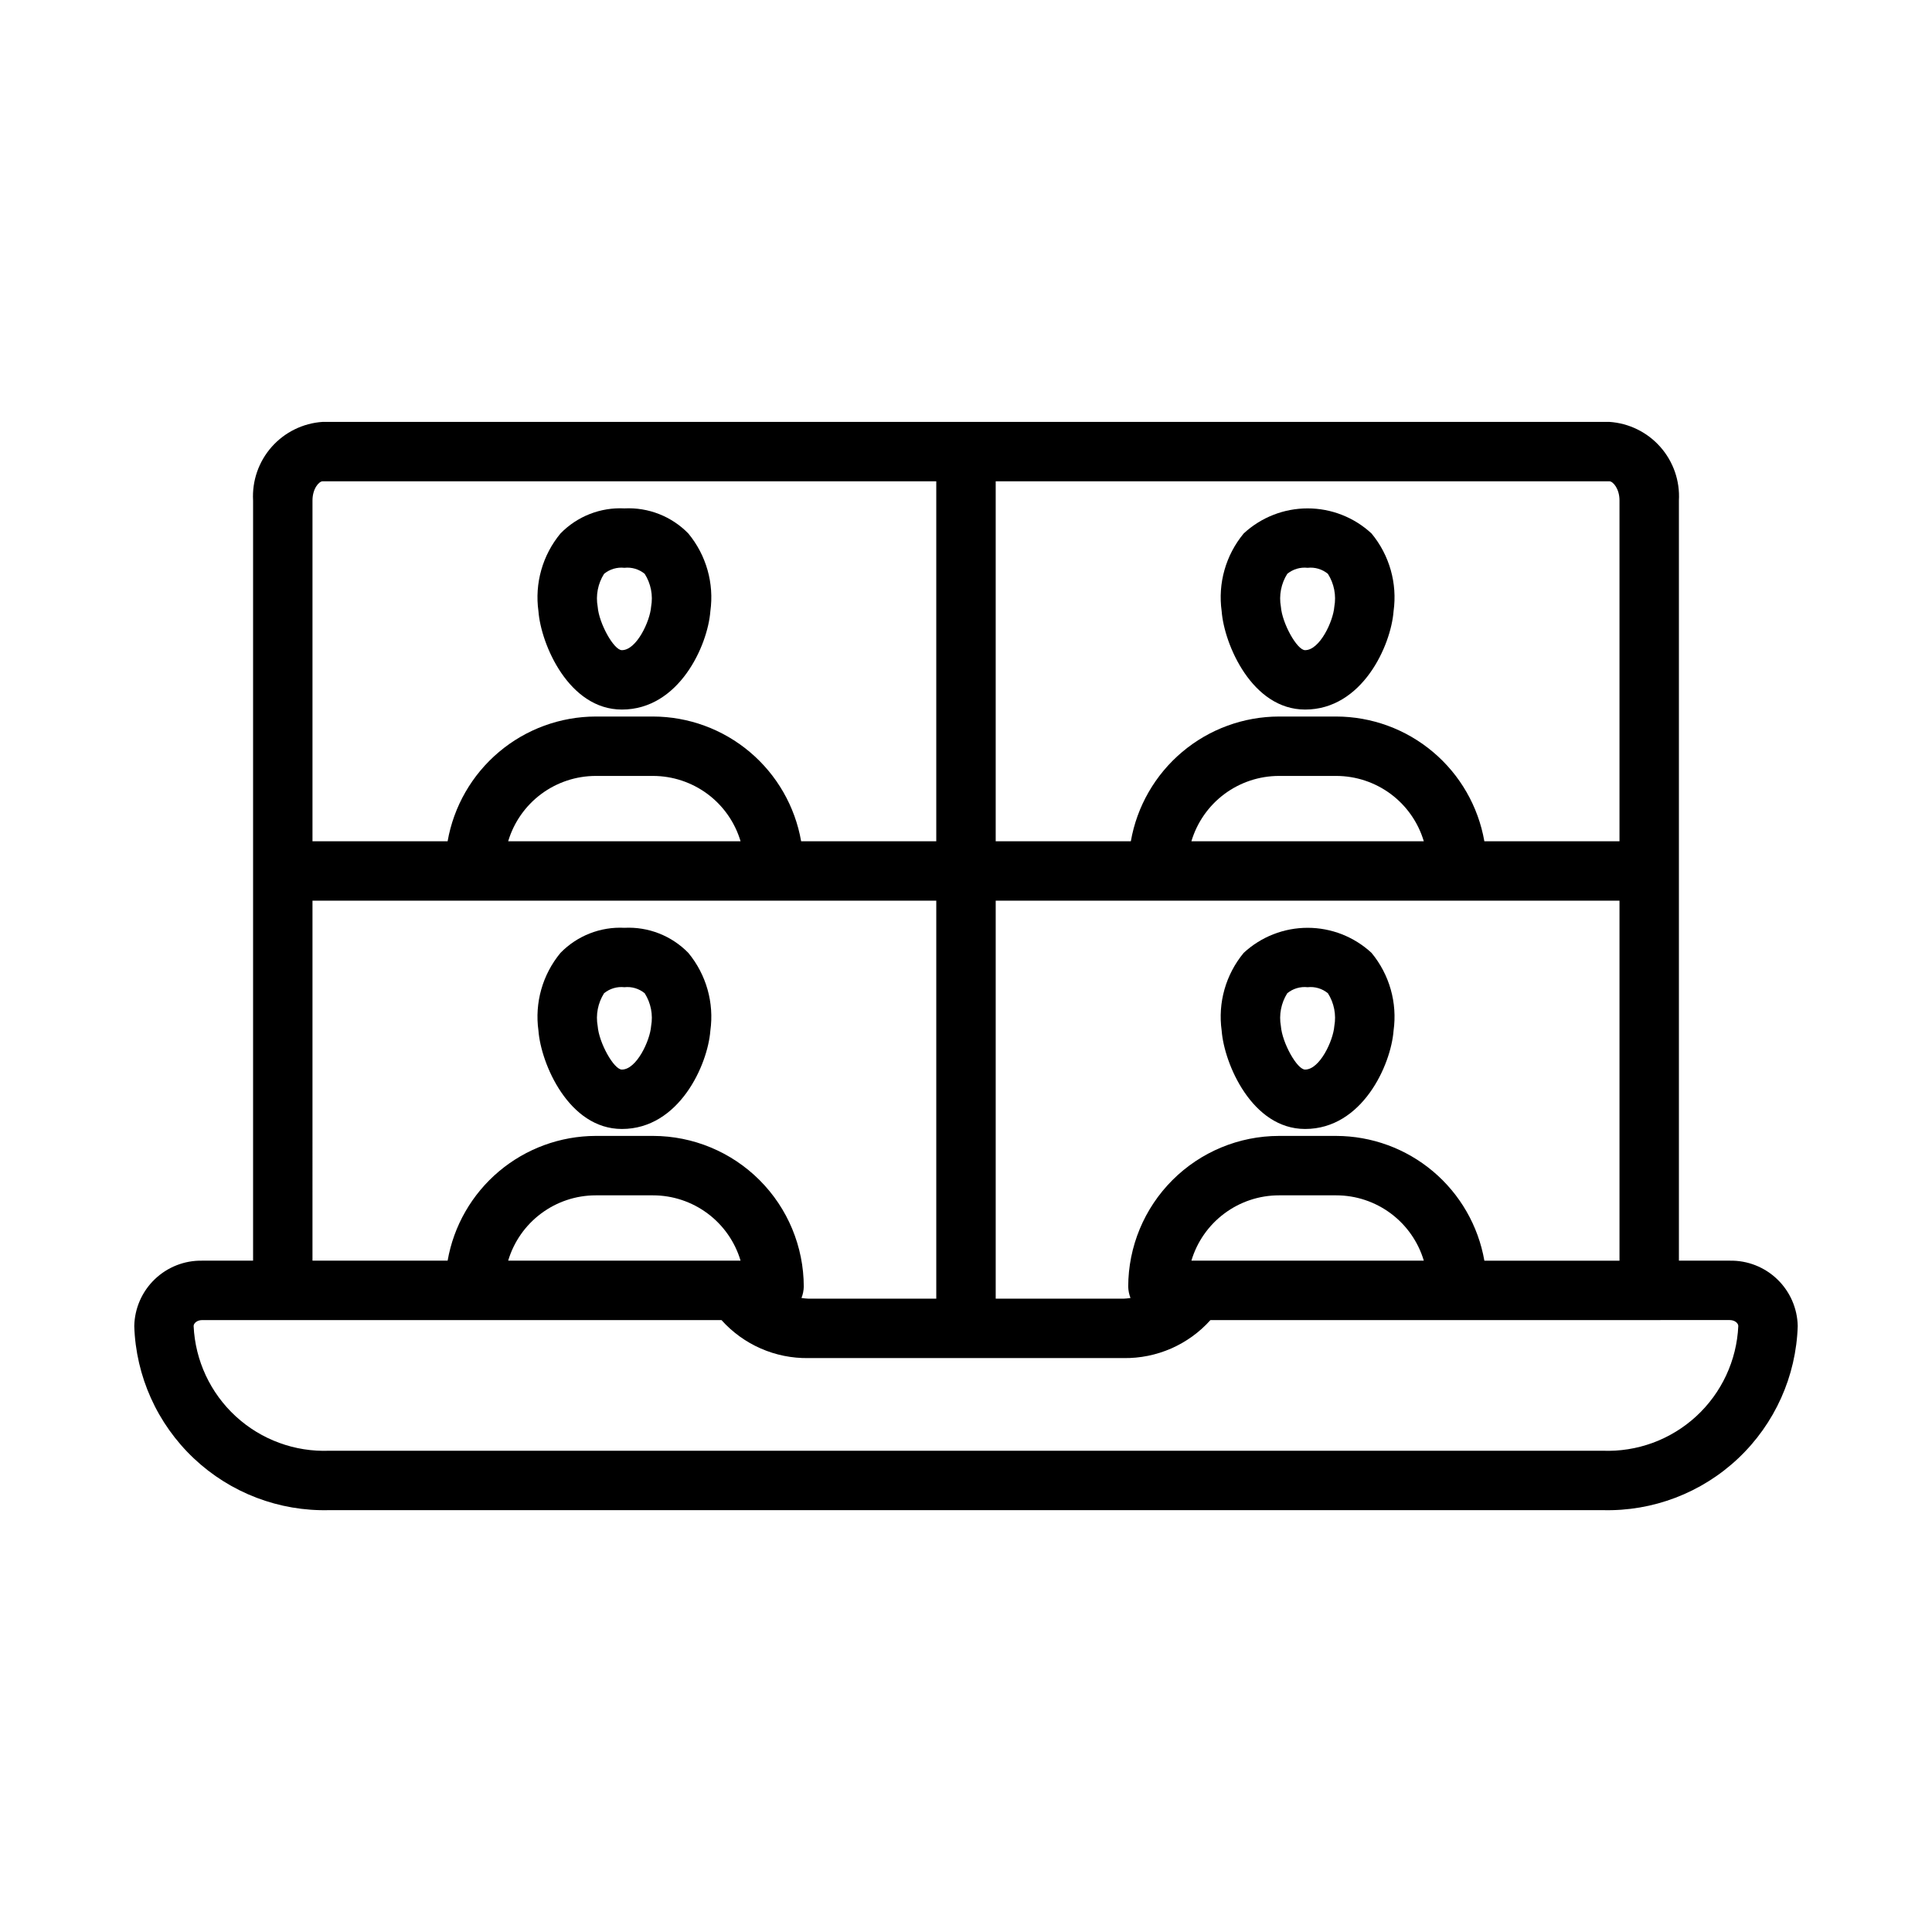 <?xml version="1.0" encoding="UTF-8"?>
<!-- Uploaded to: SVG Repo, www.svgrepo.com, Generator: SVG Repo Mixer Tools -->
<svg fill="#000000" width="800px" height="800px" version="1.1" viewBox="144 144 512 512" xmlns="http://www.w3.org/2000/svg">
 <g>
  <path d="m489.87 332.04h-0.008c-14.055-0.004-21.441-17.258-22.109-26.059v0.004c-1.039-7.387 1.082-14.871 5.84-20.613 4.606-4.269 10.656-6.644 16.938-6.644s12.328 2.375 16.934 6.644c4.758 5.742 6.879 13.227 5.844 20.613-0.691 9.086-8.285 26.055-23.438 26.055zm0.66-37.57v0.004c-1.938-0.215-3.883 0.359-5.391 1.598-1.633 2.59-2.234 5.699-1.691 8.715 0.34 4.414 4.289 11.512 6.41 11.512h0.008c3.891 0 7.449-7.672 7.742-11.512 0.551-3.016-0.059-6.125-1.699-8.715-1.504-1.238-3.441-1.816-5.379-1.598z"/>
  <path d="m308.81 332.04h-0.008c-14.055-0.004-21.441-17.258-22.109-26.059v0.004c-1.035-7.387 1.086-14.871 5.844-20.613 4.43-4.547 10.598-6.965 16.934-6.644 6.34-0.32 12.508 2.102 16.938 6.644 4.758 5.742 6.879 13.227 5.844 20.613-0.695 9.086-8.289 26.055-23.441 26.055zm0.66-37.57v0.004c-1.938-0.215-3.879 0.359-5.387 1.598-1.633 2.59-2.238 5.699-1.691 8.715 0.34 4.414 4.289 11.512 6.41 11.512h0.008c3.891 0 7.449-7.672 7.742-11.512 0.547-3.016-0.059-6.125-1.699-8.715-1.504-1.238-3.445-1.816-5.383-1.598z"/>
  <path d="m489.87 443.19h-0.008c-14.055-0.004-21.441-17.258-22.109-26.059-1.039-7.387 1.082-14.867 5.84-20.613 4.606-4.269 10.656-6.641 16.938-6.641s12.328 2.371 16.934 6.641c4.758 5.746 6.879 13.227 5.844 20.613-0.691 9.086-8.285 26.059-23.438 26.059zm0.66-37.57c-1.938-0.215-3.883 0.363-5.391 1.602-1.633 2.59-2.234 5.699-1.691 8.711 0.34 4.414 4.289 11.512 6.41 11.512h0.008c3.891 0 7.449-7.672 7.742-11.512 0.551-3.016-0.059-6.125-1.699-8.711-1.504-1.238-3.441-1.816-5.379-1.602z"/>
  <path d="m308.81 443.19h-0.008c-14.055-0.004-21.441-17.258-22.109-26.059-1.035-7.387 1.086-14.867 5.844-20.613 4.43-4.543 10.598-6.965 16.934-6.641 6.34-0.32 12.508 2.098 16.938 6.641 4.758 5.746 6.879 13.227 5.844 20.613-0.695 9.086-8.289 26.059-23.441 26.059zm0.66-37.57c-1.938-0.215-3.879 0.363-5.387 1.602-1.633 2.59-2.238 5.699-1.691 8.711 0.34 4.414 4.289 11.512 6.41 11.512h0.008c3.891 0 7.449-7.672 7.742-11.512 0.547-3.016-0.059-6.125-1.699-8.711-1.504-1.238-3.445-1.816-5.383-1.602z"/>
  <path d="m602.42 478.09h-13.492v-201.46c0.293-5.199-1.48-10.305-4.934-14.203-3.453-3.898-8.305-6.281-13.5-6.621h-340.99c-5.195 0.34-10.047 2.723-13.5 6.621-3.453 3.898-5.227 9.004-4.934 14.203v201.46h-13.492c-4.68-0.086-9.203 1.691-12.578 4.938-3.375 3.246-5.32 7.699-5.418 12.383 0.414 13.32 6.094 25.934 15.789 35.078 9.691 9.148 22.617 14.078 35.941 13.715h337.38c13.32 0.363 26.246-4.566 35.941-13.715 9.695-9.145 15.371-21.758 15.785-35.078-0.094-4.684-2.043-9.137-5.418-12.383-3.371-3.246-7.894-5.023-12.578-4.938zm-65.047 0.004v-0.004c-1.617-9.242-6.438-17.621-13.613-23.668-7.176-6.043-16.254-9.367-25.637-9.391h-15.191c-10.59 0.012-20.742 4.227-28.23 11.715-7.488 7.488-11.699 17.641-11.711 28.23 0.023 1.027 0.227 2.047 0.605 3.004-0.609 0.094-1.227 0.156-1.844 0.184h-33.879v-105.47h165.31v95.398zm-77.641-0.004c1.492-5 4.555-9.383 8.734-12.5 4.18-3.121 9.25-4.809 14.465-4.812h15.191c5.215 0.004 10.289 1.691 14.469 4.812 4.18 3.117 7.242 7.5 8.734 12.5zm0-111.14v-0.004c1.488-4.996 4.551-9.383 8.73-12.504 4.18-3.117 9.254-4.805 14.469-4.812h15.191c5.215 0.008 10.293 1.695 14.473 4.812 4.18 3.121 7.238 7.508 8.73 12.504zm113.45-90.324v90.32h-35.812c-1.617-9.242-6.434-17.621-13.613-23.668-7.176-6.047-16.254-9.371-25.637-9.391h-15.191c-9.383 0.02-18.457 3.344-25.637 9.391-7.176 6.047-11.996 14.426-13.609 23.668h-35.812v-95.402h162.62c0.945 0 2.691 1.93 2.691 5.082zm-343.68-5.082h162.62v95.402h-35.812c-1.613-9.242-6.434-17.621-13.609-23.668-7.176-6.047-16.254-9.371-25.637-9.391h-15.191c-9.383 0.02-18.461 3.344-25.637 9.391-7.176 6.047-11.996 14.426-13.613 23.668h-35.812v-90.32c0-3.152 1.746-5.082 2.691-5.082zm110.76 95.402h-61.59c1.488-4.996 4.551-9.383 8.73-12.504 4.18-3.117 9.254-4.805 14.469-4.812h15.191c5.215 0.008 10.289 1.695 14.469 4.812 4.18 3.121 7.242 7.508 8.73 12.504zm-113.45 15.746h165.31v105.47h-33.879c-0.617-0.027-1.234-0.09-1.844-0.184 0.379-0.957 0.586-1.977 0.609-3.004-0.016-10.59-4.227-20.742-11.715-28.23-7.488-7.488-17.641-11.703-28.23-11.715h-15.191c-9.383 0.023-18.461 3.348-25.637 9.391-7.176 6.047-11.996 14.422-13.609 23.668h-35.816zm109.77 95.398h-57.91c1.488-5 4.551-9.383 8.73-12.5 4.18-3.121 9.254-4.809 14.469-4.812h15.191c5.215 0.004 10.289 1.691 14.469 4.812 4.18 3.117 7.242 7.5 8.73 12.5zm232.1 50.371h-337.38c-9.148 0.363-18.07-2.91-24.812-9.105-6.742-6.191-10.758-14.801-11.176-23.945 0-0.746 0.922-1.574 2.254-1.574h137.63v-0.004c5.859 6.535 14.266 10.211 23.039 10.074h83.504c8.773 0.137 17.18-3.535 23.039-10.07l137.63-0.004c1.328 0 2.254 0.832 2.254 1.574v0.004c-0.414 9.145-4.434 17.754-11.176 23.945-6.742 6.195-15.664 9.469-24.809 9.105z"/>
 </g>
</svg>